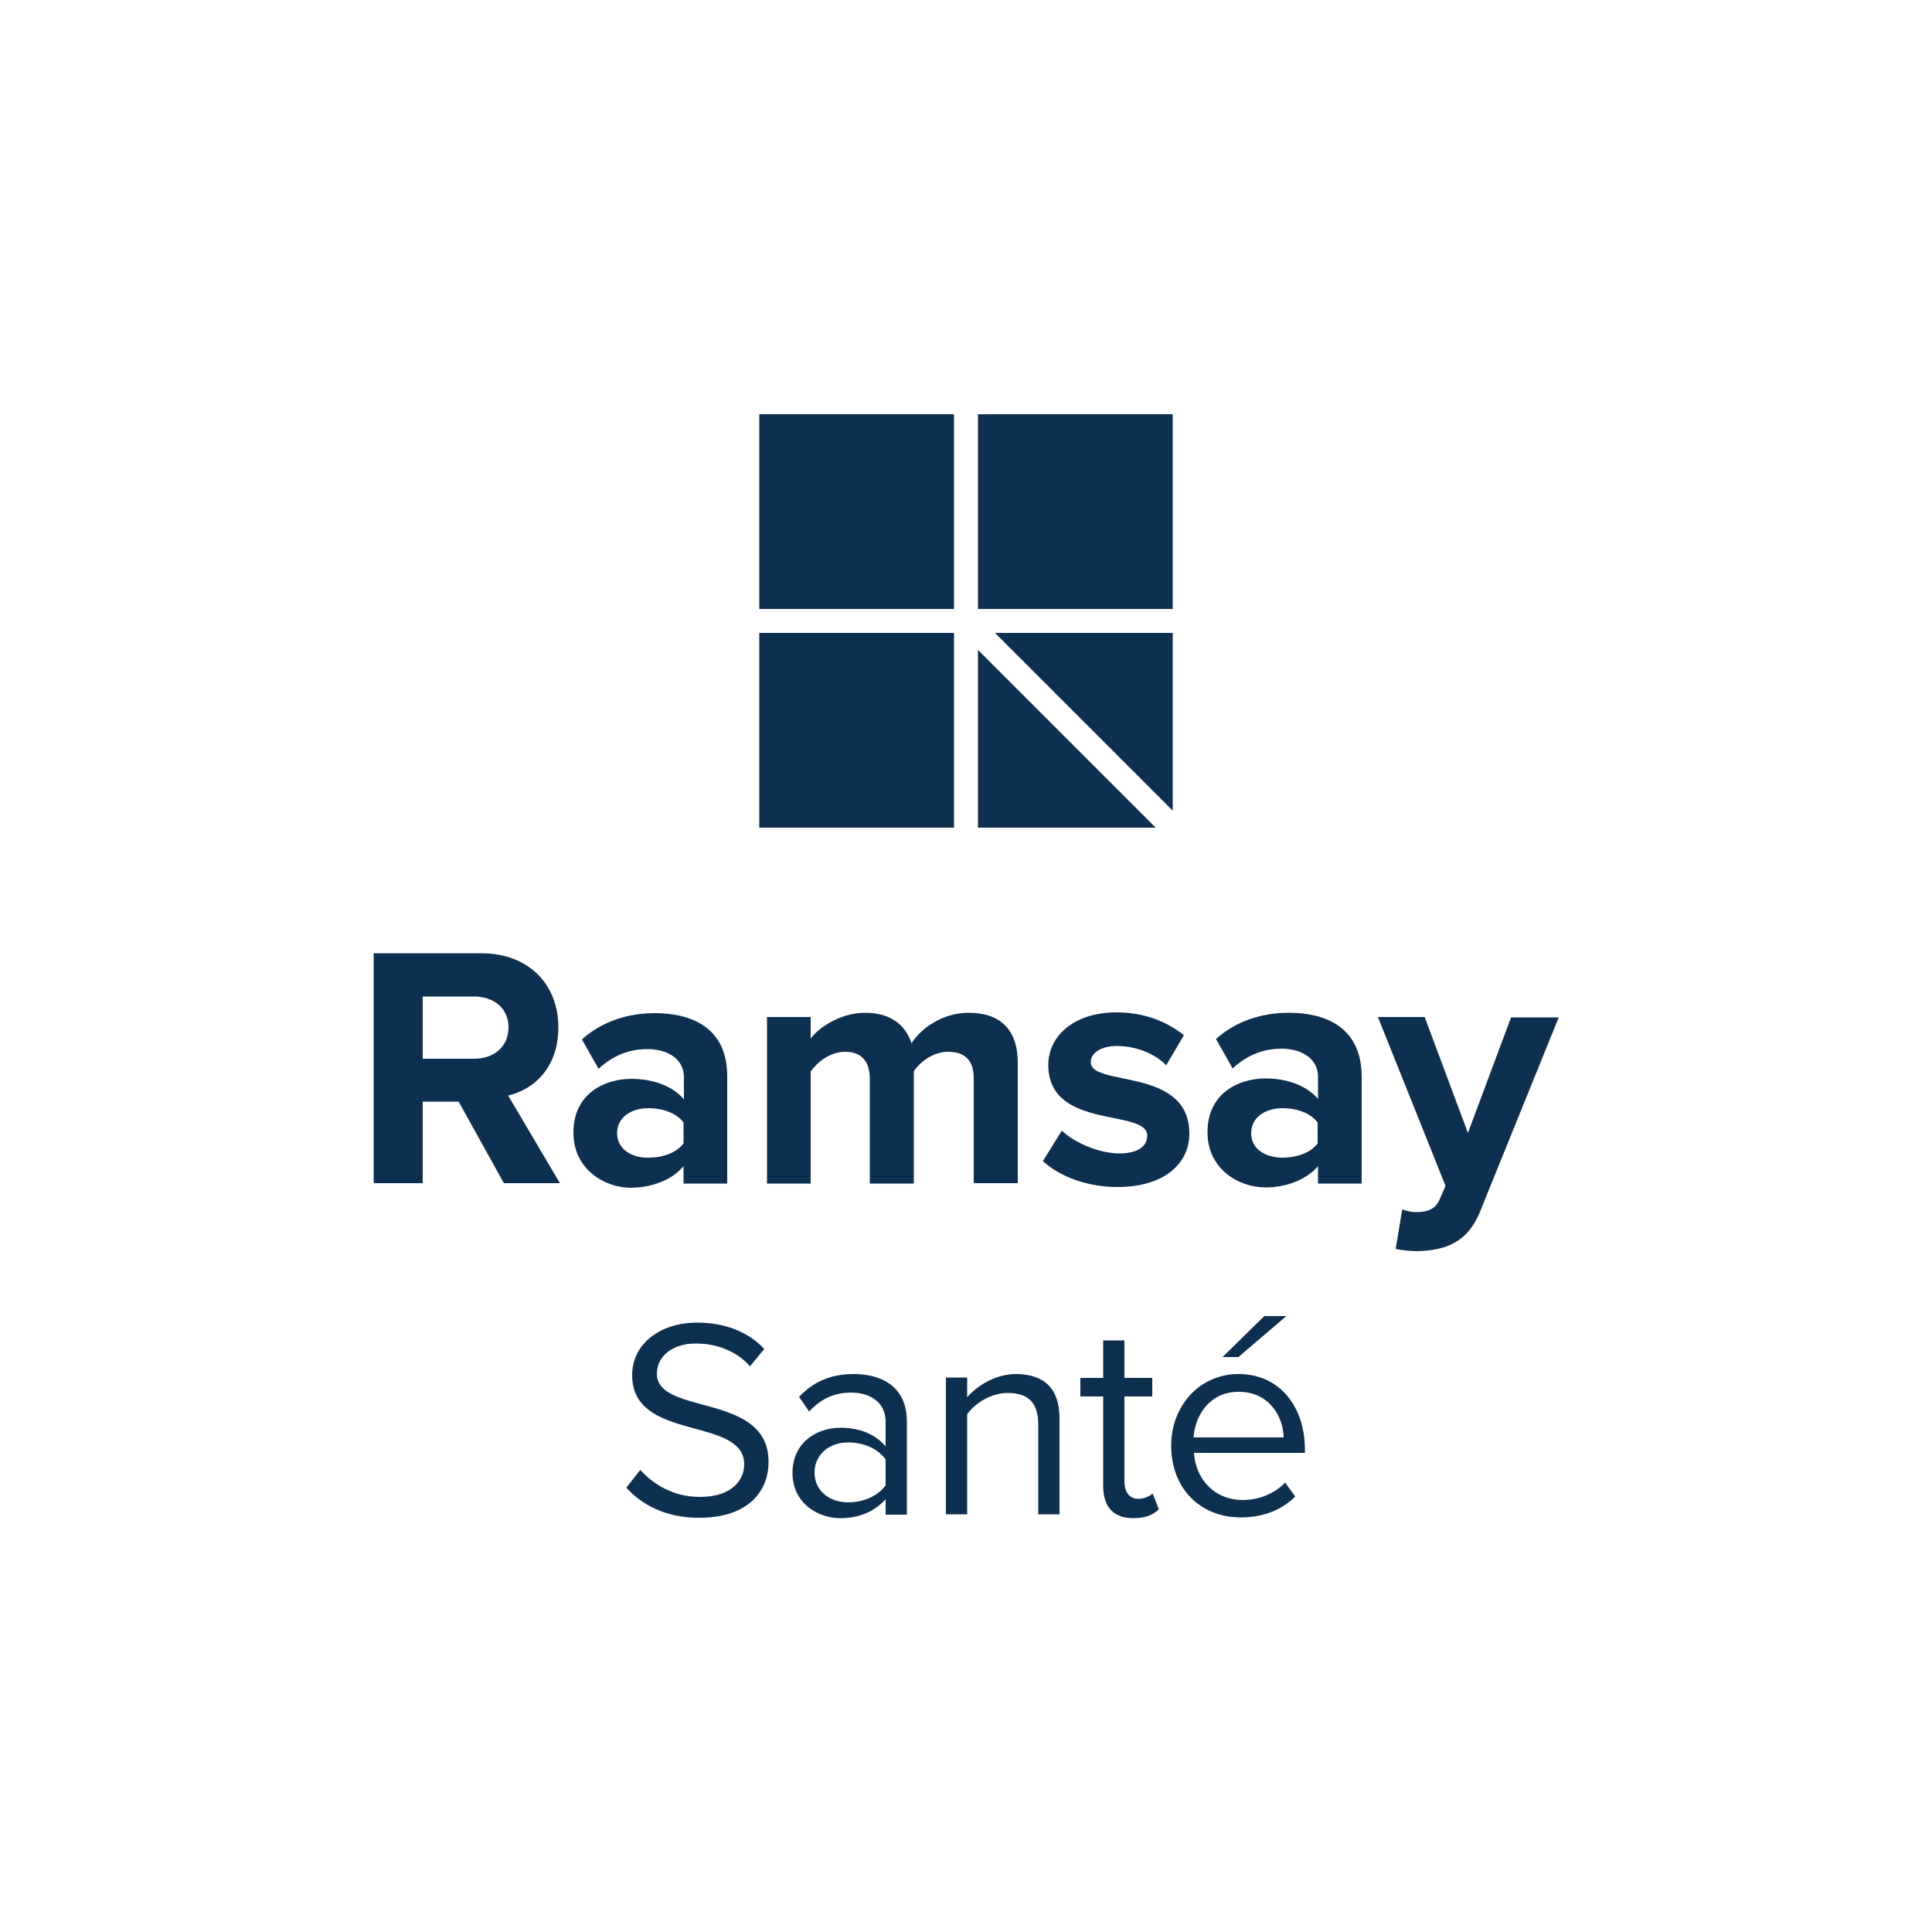 <?xml version="1.0" encoding="UTF-8"?>
<!-- Generator: Adobe Illustrator 25.2.2, SVG Export Plug-In . SVG Version: 6.00 Build 0)  -->
<svg xmlns="http://www.w3.org/2000/svg" xmlns:xlink="http://www.w3.org/1999/xlink" version="1.1" id="Layer_2_1_" x="0px" y="0px" viewBox="0 0 500 500" style="enable-background:new 0 0 500 500;" xml:space="preserve">
<style type="text/css">
	.st0{fill:#0D3050;}
</style>
<g>
	<path class="st0" d="M144.5,265.9c0-11.1-7.6-19.2-20-19.2H96.7v59.5h12.7v-21.1h9.3l11.7,21.1h14.5l-13.4-22.7   C137.9,282.1,144.5,276.5,144.5,265.9z M122.7,274h-13.3v-16.1h13.3c5.1,0,8.9,3,8.9,8C131.6,270.9,127.8,274,122.7,274z"></path>
	<path class="st0" d="M176.9,301.8v4.5h11.3v-27.8c0-12.4-9-16.3-18.8-16.3c-6.8,0-13.6,2.1-18.8,6.8l4.3,7.6   c3.7-3.4,7.9-5.1,12.6-5.1c5.7,0,9.5,2.9,9.5,7.2v5.8c-2.9-3.4-7.9-5.3-13.6-5.3c-6.9,0-15,3.8-15,13.9c0,9.6,8.1,14.3,15,14.3   C168.9,307.3,174,305.3,176.9,301.8z M159.7,293.3c0-4.2,3.7-6.5,8.1-6.5c3.7,0,7.2,1.2,9.1,3.7v5.4c-1.9,2.5-5.4,3.7-9.1,3.7   C163.4,299.7,159.7,297.3,159.7,293.3z"></path>
	<path class="st0" d="M252,279v27.2h11.4v-31.1c0-8.8-4.7-13-12.7-13c-6.6,0-12.3,3.9-14.8,7.9c-1.6-4.9-5.6-7.9-12-7.9   c-6.6,0-12.3,4.1-14.1,6.7v-5.6h-11.3v43.1h11.3v-29c1.7-2.4,5-5.1,8.9-5.1c4.6,0,6.4,2.9,6.4,6.9v27.2h11.4v-29.1   c1.6-2.3,4.9-5,8.9-5C250.2,272.2,252,275,252,279z"></path>
	<path class="st0" d="M289,270.7c5.3,0,10.2,2.2,12.8,5l4.6-7.8c-4.3-3.4-10.1-5.9-17.4-5.9c-11.3,0-17.7,6.3-17.7,13.6   c0,17,25.6,11.2,25.6,18.3c0,2.7-2.3,4.6-7.2,4.6c-5.4,0-11.8-2.9-14.9-5.9l-4.9,7.9c4.6,4.2,11.8,6.7,19.3,6.7   c12,0,18.6-6,18.6-13.8c0-17.4-25.5-12-25.5-18.5C282.2,272.6,284.9,270.7,289,270.7z"></path>
	<path class="st0" d="M333.5,262.1c-6.8,0-13.6,2.1-18.8,6.8l4.3,7.6c3.7-3.4,7.9-5.1,12.6-5.1c5.7,0,9.5,2.9,9.5,7.2v5.8   c-2.9-3.4-7.9-5.3-13.6-5.3c-6.9,0-15,3.8-15,13.9c0,9.6,8.1,14.3,15,14.3c5.6,0,10.7-2.1,13.6-5.5v4.5h11.3v-27.8   C352.3,266,343.3,262.1,333.5,262.1z M341,295.9c-1.9,2.5-5.4,3.7-9.1,3.7c-4.5,0-8.1-2.3-8.1-6.3c0-4.2,3.7-6.5,8.1-6.5   c3.7,0,7.2,1.2,9.1,3.7V295.9z"></path>
	<path class="st0" d="M391.1,263.2l-11.2,30l-11.2-30h-12.1l17.5,43.7l-1.6,3.7c-1.1,2.3-3,3.1-6,3.1c-1.1,0-2.6-0.3-3.6-0.7   l-1.7,10.2c1.4,0.4,4.3,0.6,5.6,0.6c7.4-0.2,13.1-2.3,16.3-10.4l20.3-50.1H391.1z"></path>
	<rect x="196.5" y="107.2" class="st0" width="50.4" height="50.4"></rect>
	<rect x="253.1" y="107.2" class="st0" width="50.4" height="50.4"></rect>
	<rect x="196.5" y="163.8" class="st0" width="50.4" height="50.4"></rect>
	<polygon class="st0" points="253.1,168.2 253.1,214.2 299.1,214.2  "></polygon>
	<polygon class="st0" points="303.5,209.8 303.5,163.8 257.5,163.8  "></polygon>
	<path class="st0" d="M170,355.5c0-4.6,4.2-7.8,10-7.8c5.3,0,10.5,1.8,14.1,5.9l3.7-4.5c-4.1-4.3-9.9-6.8-17.4-6.8   c-9.6,0-16.8,5.5-16.8,13.6c0,17.4,29,10.5,29,23.1c0,3.7-2.8,8.4-11.5,8.4c-6.9,0-12.2-3.4-15.4-7l-3.6,4.6   c4,4.5,10.3,7.8,18.8,7.8c13.2,0,18-7.3,18-14.4C199,360.2,170,366.5,170,355.5z"></path>
	<path class="st0" d="M220.9,355.6c-5.8,0-10.3,1.9-14.1,5.9l2.6,3.8c3.2-3.4,6.6-4.9,10.9-4.9c5.1,0,8.9,2.7,8.9,7.5v6.4   c-2.9-3.3-6.9-4.8-11.7-4.8c-6,0-12.4,3.7-12.4,11.7c0,7.7,6.4,11.7,12.4,11.7c4.8,0,8.8-1.7,11.7-4.9v4h5.5v-24.3   C234.6,359,228.4,355.6,220.9,355.6z M229.2,384.4c-2.1,2.9-5.9,4.4-9.7,4.4c-5.1,0-8.7-3.2-8.7-7.7c0-4.5,3.6-7.8,8.7-7.8   c3.9,0,7.6,1.5,9.7,4.4V384.4z"></path>
	<path class="st0" d="M262.9,355.6c-5.3,0-10.1,3.1-12.6,6v-5.1h-5.5v35.4h5.5V366c2.1-2.9,6.2-5.5,10.5-5.5c4.8,0,7.9,2,7.9,8.2   v23.2h5.5v-24.8C274.2,359.4,270.3,355.6,262.9,355.6z"></path>
	<path class="st0" d="M294.6,387.9c-2.4,0-3.6-1.9-3.6-4.5v-22h7.2v-4.8H291v-9.7h-5.5v9.7h-5.9v4.8h5.9v23.2c0,5.3,2.6,8.3,7.8,8.3   c3.2,0,5.2-0.9,6.6-2.3l-1.6-4.1C297.6,387.2,296.1,387.9,294.6,387.9z"></path>
	<path class="st0" d="M320.5,355.6c-10.1,0-17.4,8.3-17.4,18.5c0,11.1,7.5,18.6,18,18.6c5.8,0,10.6-1.9,14.1-5.4l-2.6-3.6   c-2.8,2.9-6.9,4.5-10.9,4.5c-7.6,0-12.3-5.6-12.7-12.2h28.7v-1.4C337.5,364,331.2,355.6,320.5,355.6z M308.9,372   c0.3-5.4,4-11.8,11.6-11.8c8.1,0,11.6,6.5,11.7,11.8H308.9z"></path>
	<polygon class="st0" points="332.9,340.6 327.2,340.6 316.4,351.2 320.5,351.2  "></polygon>
</g>
</svg>
